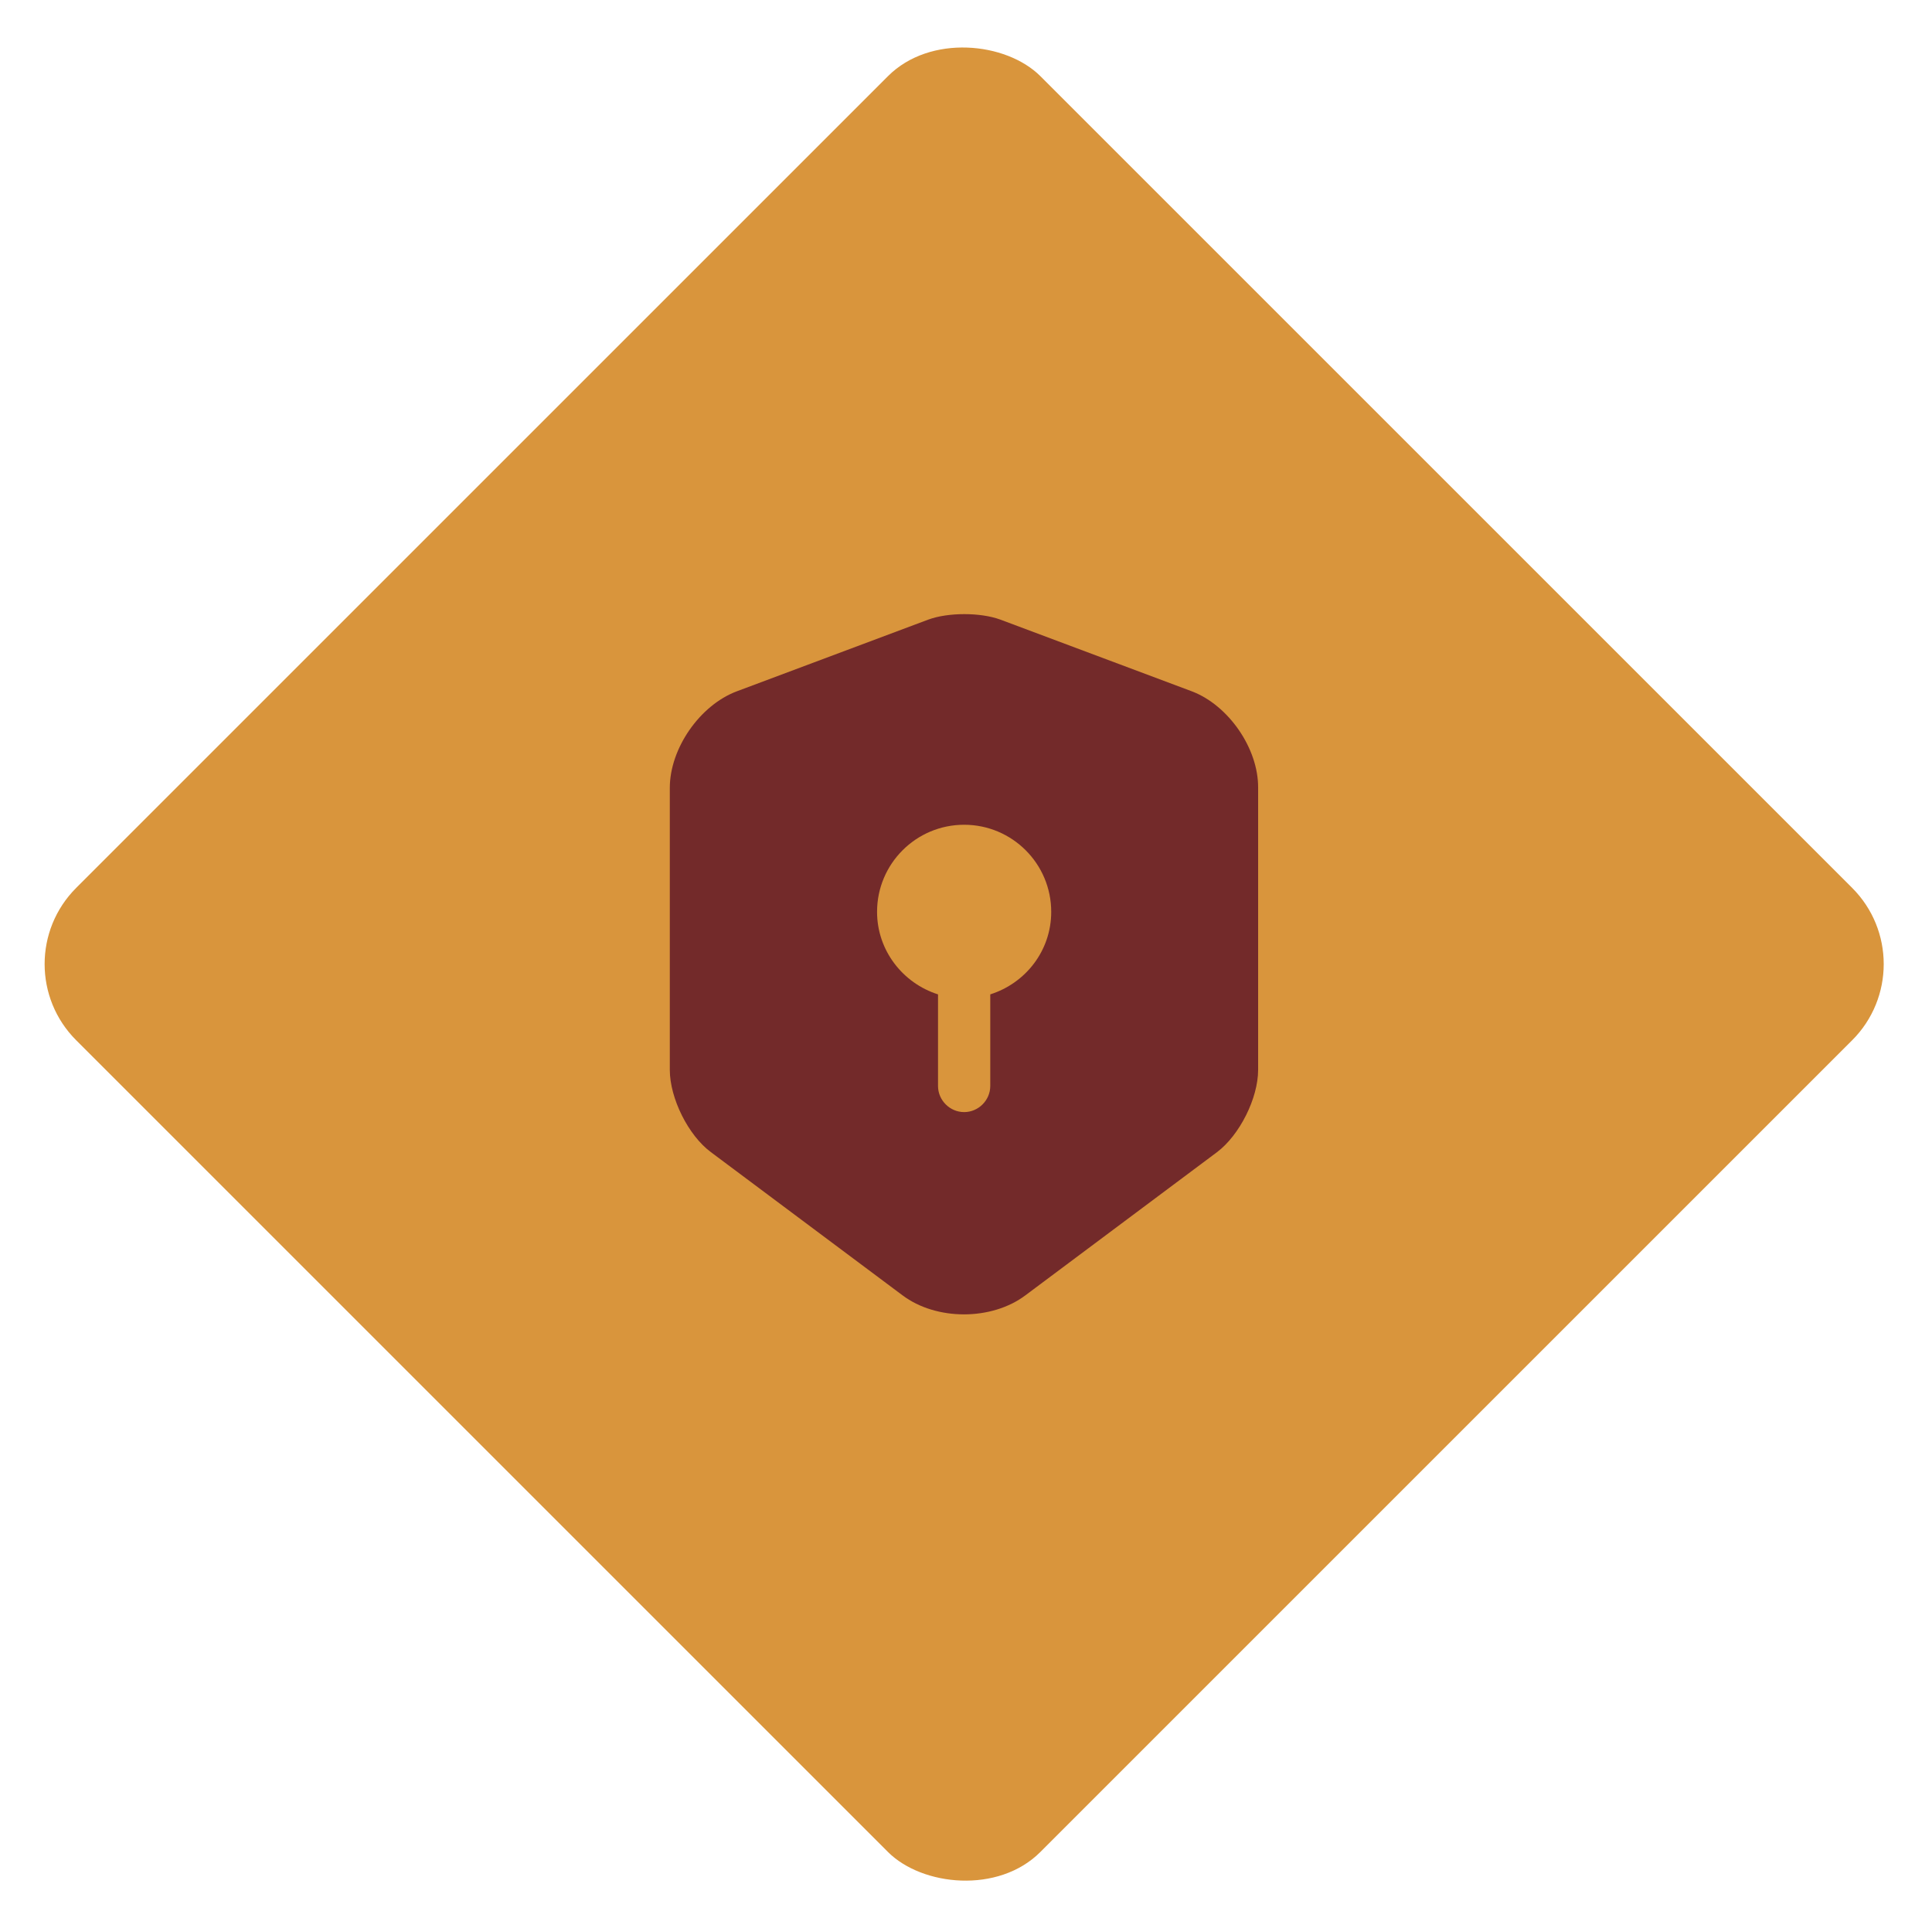 <?xml version="1.0" encoding="UTF-8"?> <svg xmlns="http://www.w3.org/2000/svg" width="520" height="519" viewBox="0 0 520 519" fill="none"><rect y="259.5" width="367" height="367" rx="29" transform="rotate(-45 0 259.5)" fill="#D9953C"></rect><path d="M320.812 186.094L269.25 166.781C263.906 164.813 255.187 164.813 249.844 166.781L198.281 186.094C188.344 189.844 180.281 201.469 180.281 212.063V288C180.281 295.594 185.25 305.625 191.344 310.125L242.906 348.656C252 355.5 266.906 355.5 276 348.656L327.562 310.125C333.656 305.531 338.625 295.594 338.625 288V212.063C338.719 201.469 330.656 189.844 320.812 186.094ZM266.531 267.656V292.313C266.531 296.156 263.344 299.344 259.5 299.344C255.656 299.344 252.469 296.156 252.469 292.313V267.656C243 264.656 236.062 255.844 236.062 245.438C236.062 232.5 246.562 222 259.5 222C272.437 222 282.937 232.5 282.937 245.438C282.937 255.938 276 264.656 266.531 267.656Z" fill="#732A2A"></path></svg> 